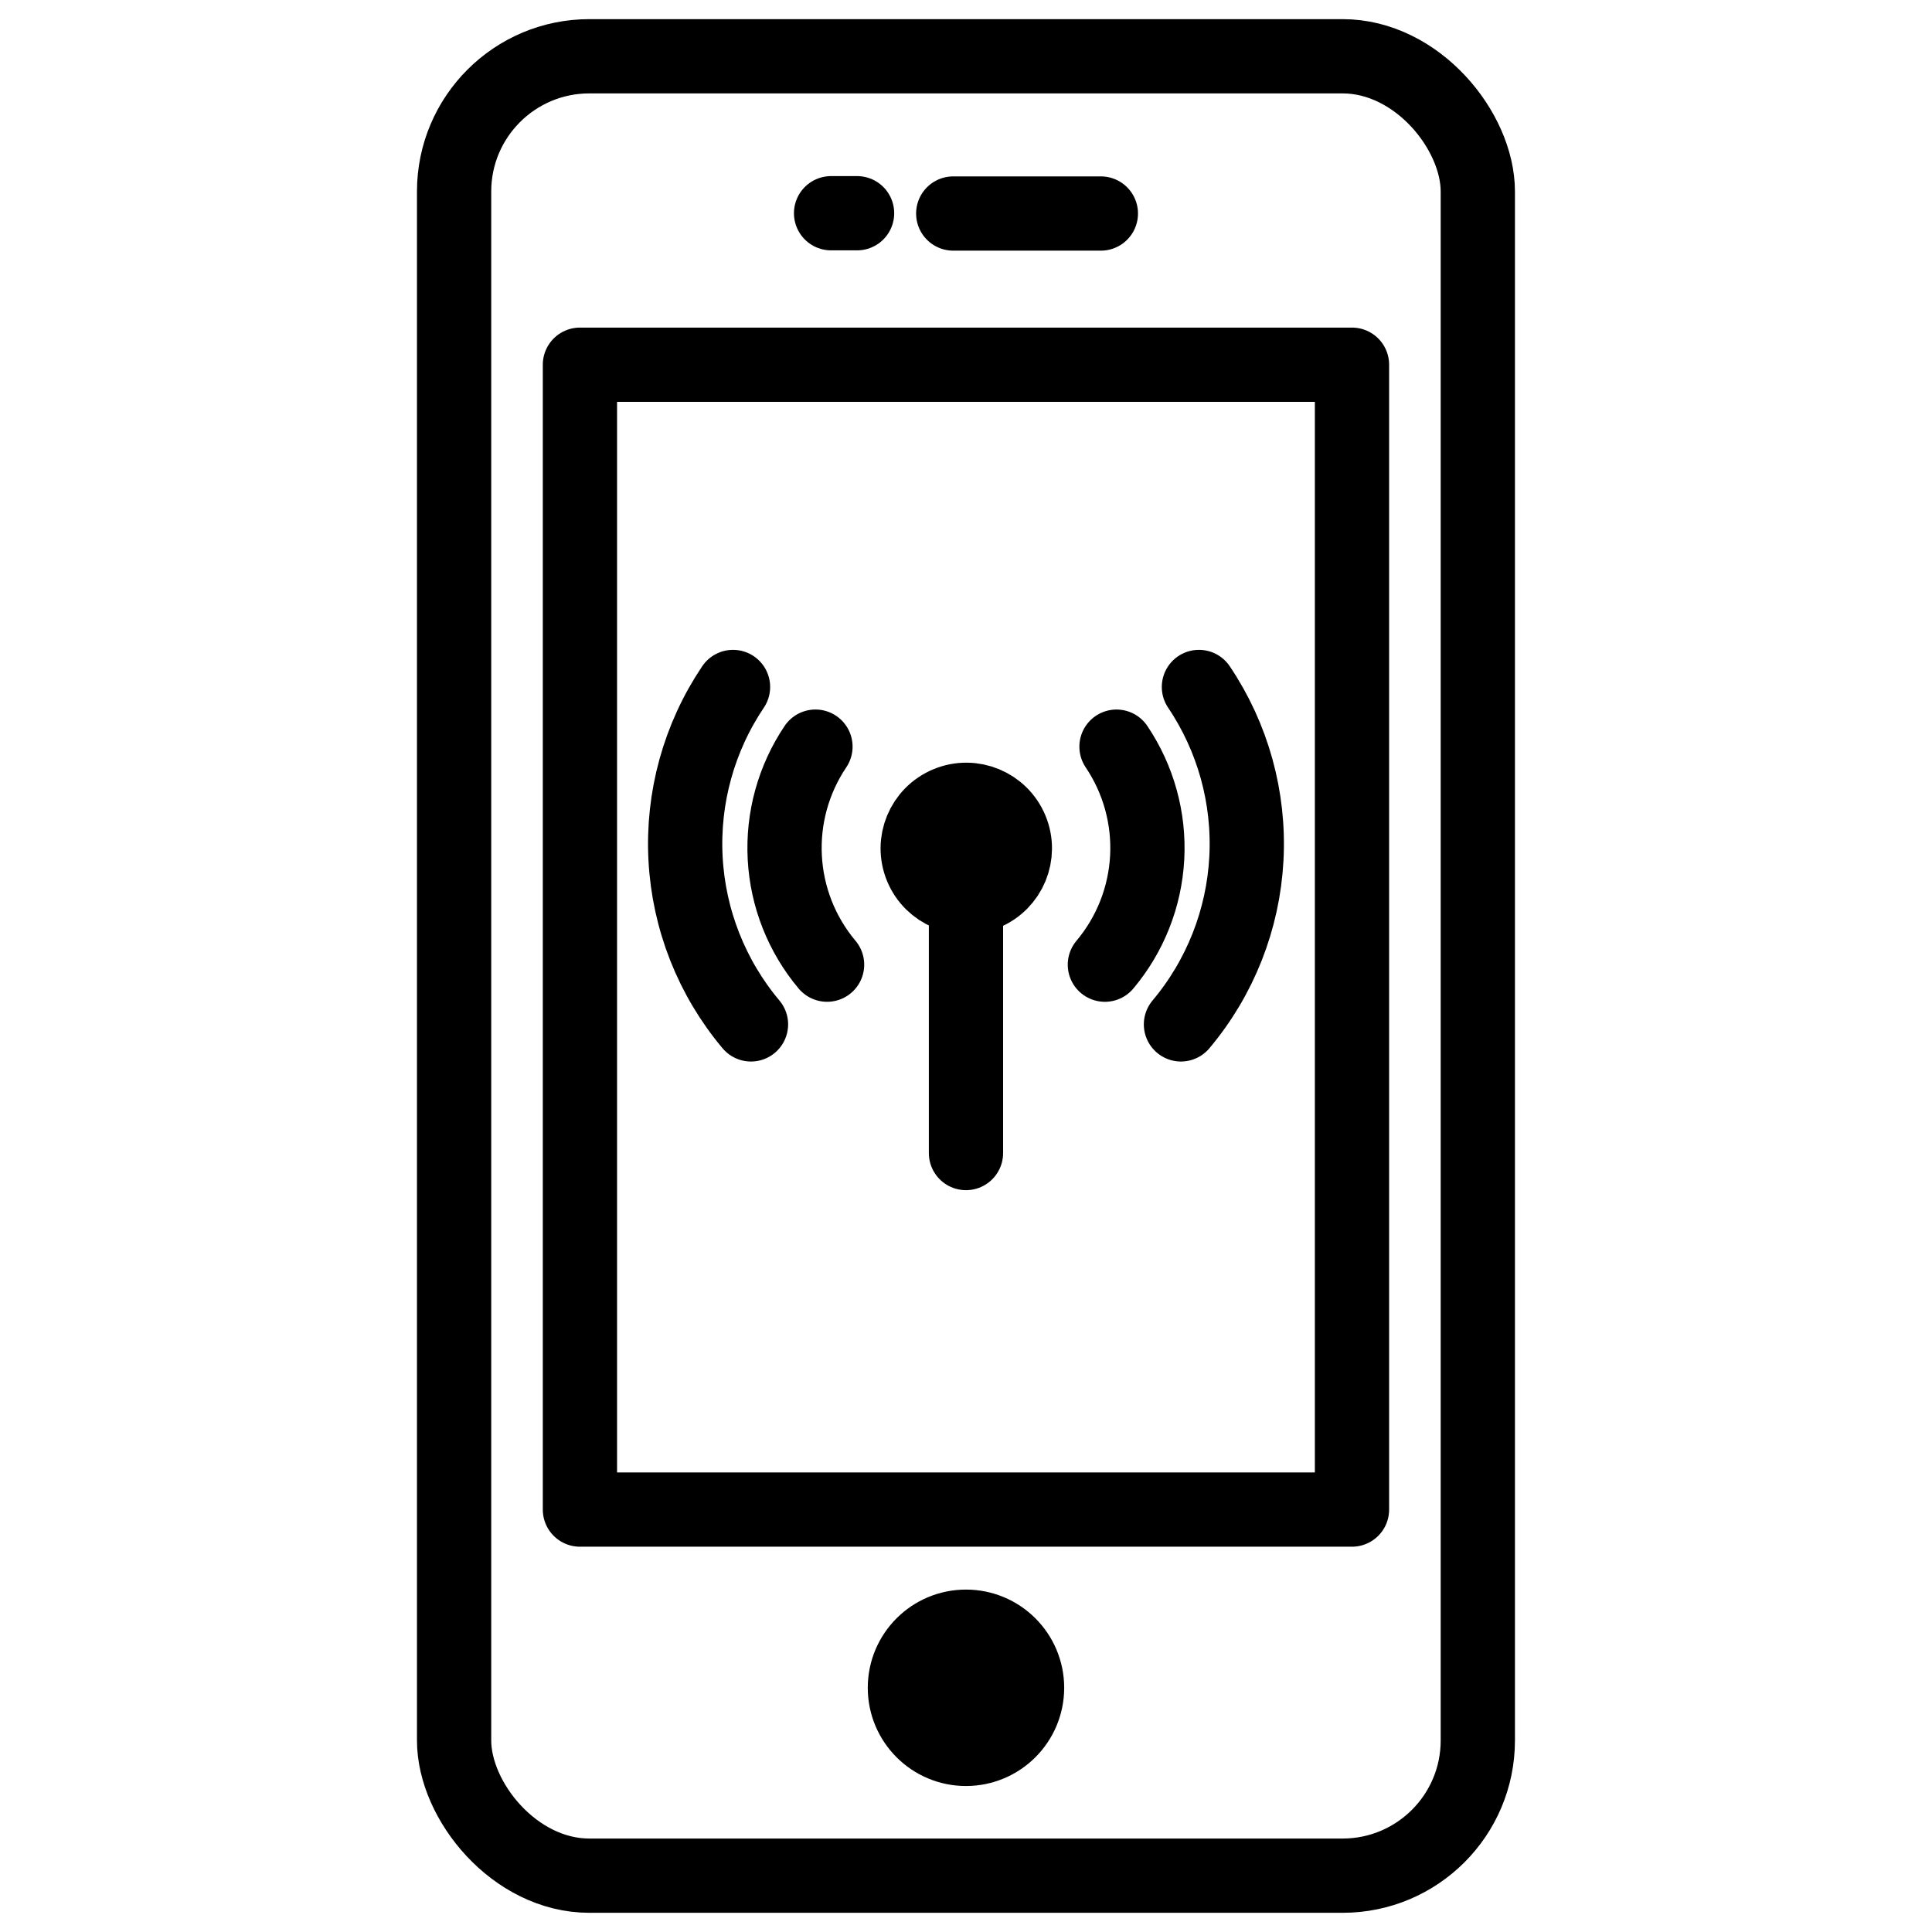 <?xml version="1.0" encoding="UTF-8"?>
<!-- Uploaded to: SVG Repo, www.svgrepo.com, Generator: SVG Repo Mixer Tools -->
<svg width="800px" height="800px" version="1.1" viewBox="144 144 512 512" xmlns="http://www.w3.org/2000/svg">
 <g stroke="#000000" stroke-linecap="round" stroke-linejoin="round" stroke-width="20">
  <path transform="matrix(.909 -.377 .377 .909 82.746 261.3)" d="m269.08 224.47c-0.001 7.223-5.857 13.081-13.079 13.08-7.228 0.001-13.081-5.857-13.08-13.079-0.003-7.224 5.857-13.081 13.079-13.08s13.078 5.855 13.08 13.079"/>
  <path transform="matrix(.984 0 0 .984 148.09 148.09)" d="m256 306.38v-68.824" fill="none"/>
  <path transform="matrix(.984 0 0 .984 148.09 148.09)" d="m293.41 255.65c6.828-8.118 10.826-18.241 11.393-28.836 0.564-10.591-2.338-21.083-8.261-29.88" fill="none"/>
  <path transform="matrix(.984 0 0 .984 148.09 148.09)" d="m215.46 196.93c-5.923 8.797-8.825 19.289-8.257 29.88 0.564 10.595 4.561 20.718 11.389 28.836" fill="none"/>
  <path transform="matrix(.984 0 0 .984 148.09 148.09)" d="m313.9 271.73c10.564-12.568 16.748-28.229 17.622-44.624s-3.612-32.627-12.783-46.248" fill="none"/>
  <path transform="matrix(.984 0 0 .984 148.09 148.09)" d="m193.26 180.86c-9.17 13.62-13.656 29.853-12.783 46.248s7.058 32.056 17.622 44.624" fill="none"/>
  <path transform="matrix(.984 0 0 .984 148.09 148.09)" d="m154.56 11h202.87c20.115 0 36.419 20.115 36.419 36.419v417.16c0 20.115-16.308 36.419-36.419 36.419h-202.87c-20.115 0-36.419-20.115-36.419-36.419v-417.16c0-20.115 16.308-36.419 36.419-36.419z" fill="none"/>
  <path transform="matrix(.984 0 0 .984 148.09 148.09)" d="m152.03 94.071h207.93v308.33h-207.93z" fill="none"/>
  <path transform="matrix(.984 0 0 .984 148.09 148.09)" d="m252.57 53.35h39.757" fill="none"/>
  <path transform="matrix(.984 0 0 .984 148.09 148.09)" d="m219.67 53.27h6.999" fill="none"/>
  <path transform="matrix(.984 0 0 .984 148.09 148.09)" d="m272.45 450.4c0 9.083-7.364 16.451-16.447 16.451-9.087 0-16.451-7.368-16.451-16.451 0-9.087 7.364-16.451 16.451-16.451 9.083 0 16.447 7.364 16.447 16.451"/>
 </g>
</svg>